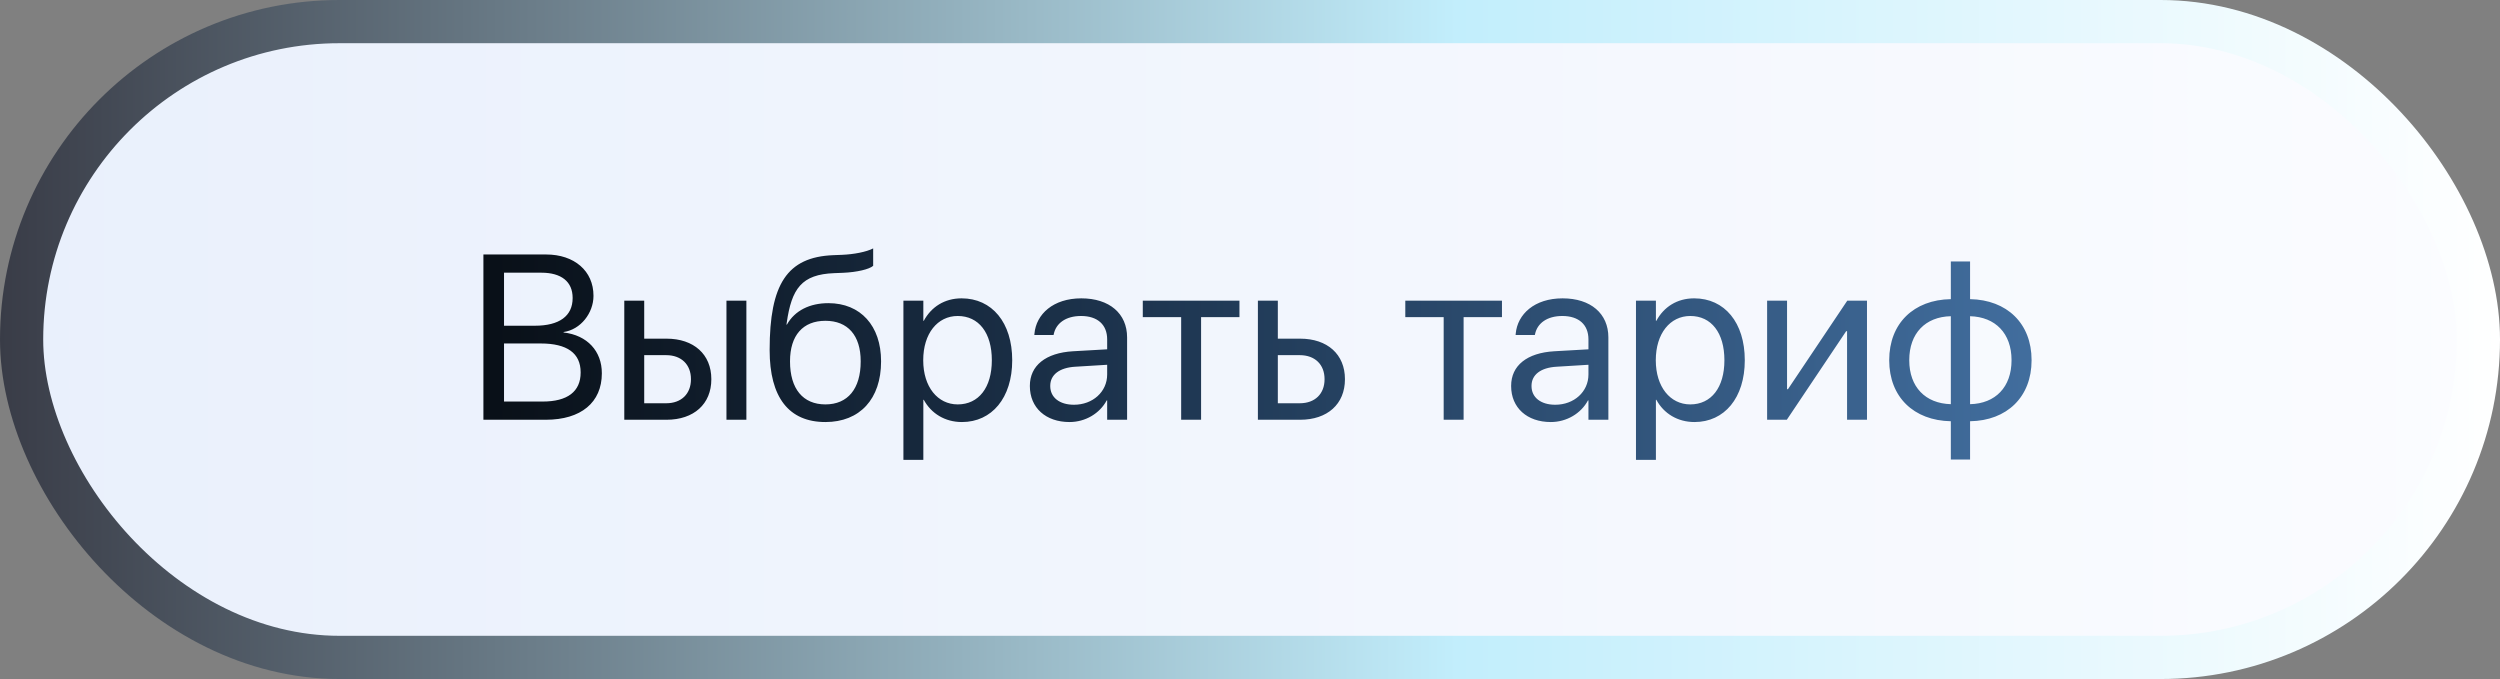 <?xml version="1.0" encoding="UTF-8"?> <svg xmlns="http://www.w3.org/2000/svg" width="405" height="110" viewBox="0 0 405 110" fill="none"><rect x="0" y="0" width="405" height="110" fill="#808080" stroke="none"/><rect x="3.5" y="3.5" width="398" height="103" rx="51.5" fill="url(#paint0_linear_33_212)" stroke="url(#paint1_linear_33_212)" stroke-width="7"></rect><path d="M78.312 68V41.226H88.462C93.045 41.226 96.144 43.898 96.144 47.905V47.942C96.144 50.707 94.065 53.398 91.301 53.787V53.861C95.16 54.307 97.498 56.904 97.498 60.448V60.485C97.498 65.198 94.121 68 88.425 68H78.312ZM87.701 44.176H81.652V52.767H86.662C90.614 52.767 92.767 51.19 92.767 48.295V48.258C92.767 45.623 90.93 44.176 87.701 44.176ZM87.608 55.643H81.652V65.05H87.924C91.932 65.05 94.065 63.435 94.065 60.355V60.318C94.065 57.22 91.876 55.643 87.608 55.643ZM101.135 68V48.703H104.363V54.863H107.981C112.397 54.863 115.236 57.405 115.236 61.413V61.45C115.236 65.458 112.397 68 107.981 68H101.135ZM117.686 68V48.703H120.914V68H117.686ZM107.926 57.535H104.363V65.328H107.926C110.394 65.328 111.934 63.788 111.934 61.45V61.413C111.934 59.057 110.375 57.535 107.926 57.535ZM133.717 68.371C127.798 68.371 124.681 64.382 124.681 56.719V56.682C124.681 46.05 127.501 41.634 134.997 41.337L136.426 41.281C138.281 41.207 140.359 40.817 141.454 40.242V43.062C140.842 43.619 138.801 44.102 136.574 44.194L135.146 44.25C129.857 44.454 128.243 46.736 127.445 52.321L127.408 52.581H127.482C128.763 50.299 131.193 49.111 134.199 49.111C139.413 49.111 142.734 52.785 142.734 58.519V58.556C142.734 64.623 139.302 68.371 133.717 68.371ZM133.717 65.514C137.335 65.514 139.432 62.99 139.432 58.556V58.519C139.432 54.325 137.335 51.969 133.717 51.969C130.08 51.969 127.983 54.325 127.983 58.519V58.556C127.983 62.99 130.08 65.514 133.717 65.514ZM146.353 74.494V48.703H149.581V51.969H149.655C150.861 49.724 153.014 48.332 155.778 48.332C160.714 48.332 163.979 52.266 163.979 58.352V58.37C163.979 64.456 160.677 68.371 155.834 68.371C153.106 68.371 150.861 66.998 149.655 64.772H149.581V74.494H146.353ZM155.147 65.514C158.562 65.514 160.677 62.768 160.677 58.37V58.352C160.677 53.917 158.562 51.19 155.147 51.19C151.882 51.19 149.562 54.028 149.562 58.352V58.37C149.562 62.675 151.9 65.514 155.147 65.514ZM173.257 68.371C169.416 68.371 166.837 66.052 166.837 62.545V62.508C166.837 59.224 169.397 57.164 173.832 56.904L179.361 56.589V54.975C179.361 52.618 177.821 51.19 175.131 51.19C172.645 51.19 171.086 52.377 170.715 54.102L170.678 54.27H167.561L167.579 54.065C167.857 50.893 170.622 48.332 175.168 48.332C179.732 48.332 182.59 50.8 182.59 54.659V68H179.361V64.864H179.287C178.155 66.98 175.836 68.371 173.257 68.371ZM170.14 62.545C170.14 64.4 171.661 65.569 173.98 65.569C177.023 65.569 179.361 63.473 179.361 60.671V59.094L174.203 59.409C171.624 59.558 170.14 60.708 170.14 62.508V62.545ZM200.792 48.703V51.375H194.576V68H191.348V51.375H185.132V48.703H200.792ZM203.779 68V48.703H207.008V54.863H210.626C215.042 54.863 217.881 57.405 217.881 61.413V61.45C217.881 65.458 215.042 68 210.626 68H203.779ZM210.57 57.535H207.008V65.328H210.57C213.038 65.328 214.578 63.788 214.578 61.45V61.413C214.578 59.057 213.02 57.535 210.57 57.535ZM243.319 48.703V51.375H237.104V68H233.875V51.375H227.659V48.703H243.319ZM251.224 68.371C247.383 68.371 244.804 66.052 244.804 62.545V62.508C244.804 59.224 247.364 57.164 251.799 56.904L257.328 56.589V54.975C257.328 52.618 255.788 51.19 253.098 51.19C250.611 51.19 249.053 52.377 248.682 54.102L248.645 54.27H245.527L245.546 54.065C245.824 50.893 248.589 48.332 253.135 48.332C257.699 48.332 260.557 50.8 260.557 54.659V68H257.328V64.864H257.254C256.122 66.98 253.803 68.371 251.224 68.371ZM248.106 62.545C248.106 64.4 249.628 65.569 251.947 65.569C254.99 65.569 257.328 63.473 257.328 60.671V59.094L252.17 59.409C249.591 59.558 248.106 60.708 248.106 62.508V62.545ZM265.028 74.494V48.703H268.257V51.969H268.331C269.537 49.724 271.689 48.332 274.454 48.332C279.39 48.332 282.655 52.266 282.655 58.352V58.37C282.655 64.456 279.353 68.371 274.51 68.371C271.782 68.371 269.537 66.998 268.331 64.772H268.257V74.494H265.028ZM273.823 65.514C277.237 65.514 279.353 62.768 279.353 58.37V58.352C279.353 53.917 277.237 51.19 273.823 51.19C270.558 51.19 268.238 54.028 268.238 58.352V58.37C268.238 62.675 270.576 65.514 273.823 65.514ZM286.273 68V48.703H289.502V63.046H289.65L299.262 48.703H302.453V68H299.225V53.657H299.076L289.465 68H286.273ZM316.035 74.439V68.241C310.023 68.13 306.053 64.308 306.053 58.37V58.333C306.053 52.395 310.023 48.555 316.035 48.462V42.357H319.152V48.462C325.127 48.573 329.116 52.395 329.116 58.333V58.37C329.116 64.308 325.127 68.148 319.152 68.241V74.439H316.035ZM316.035 65.477V51.227C311.916 51.319 309.3 53.991 309.3 58.333V58.37C309.3 62.693 311.916 65.365 316.035 65.477ZM319.152 65.477C323.253 65.384 325.869 62.712 325.869 58.37V58.333C325.869 54.01 323.253 51.338 319.152 51.227V65.477Z" fill="url(#paint2_linear_33_212)"></path><defs><linearGradient id="paint0_linear_33_212" x1="0" y1="55" x2="405" y2="55" gradientUnits="userSpaceOnUse"><stop stop-color="#E9F0FC"></stop><stop offset="1" stop-color="#FBFCFF"></stop></linearGradient><linearGradient id="paint1_linear_33_212" x1="0" y1="55" x2="405" y2="55" gradientUnits="userSpaceOnUse"><stop stop-color="#393C47"></stop><stop offset="0.583" stop-color="#C2EEFC"></stop><stop offset="1" stop-color="white"></stop></linearGradient><linearGradient id="paint2_linear_33_212" x1="63" y1="55" x2="343" y2="55" gradientUnits="userSpaceOnUse"><stop stop-color="#060A0F"></stop><stop offset="0.447" stop-color="#1E3651"></stop><stop offset="0.947" stop-color="#416D9D"></stop></linearGradient></defs></svg> 